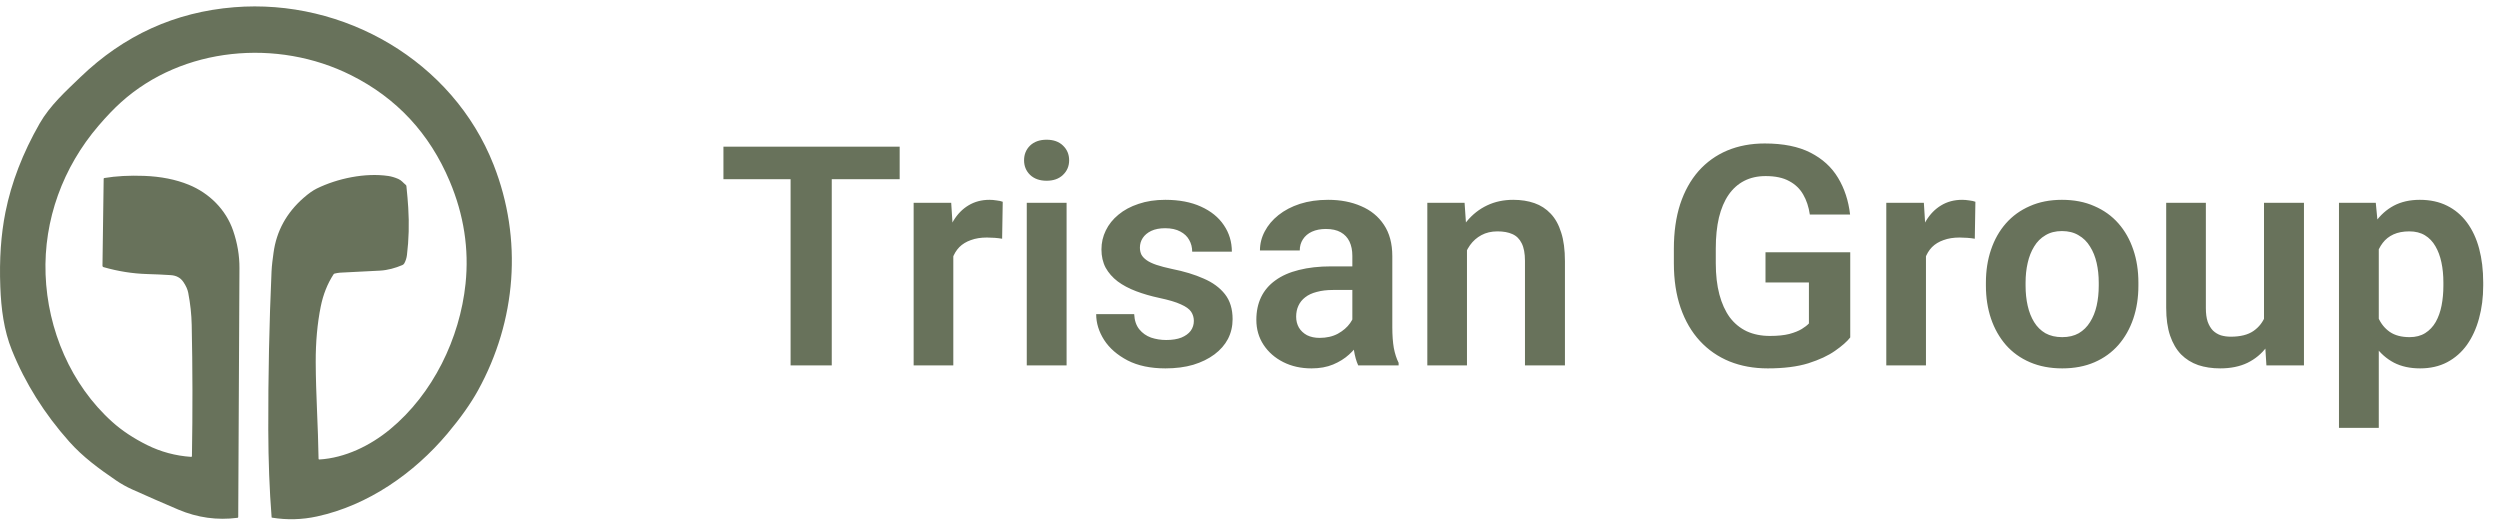 <svg width="195" height="41" viewBox="0 0 195 41" fill="none" xmlns="http://www.w3.org/2000/svg">
<path d="M14.971 35.576C15.03 32.137 15.024 28.728 14.953 25.349C14.936 24.53 14.847 23.696 14.684 22.847C14.632 22.573 14.503 22.285 14.297 21.985C14.076 21.663 13.75 21.488 13.319 21.46C12.697 21.42 12.087 21.392 11.489 21.376C10.351 21.344 9.211 21.163 8.066 20.834C8.045 20.828 8.026 20.815 8.013 20.797C7.999 20.779 7.992 20.758 7.993 20.736L8.086 13.95C8.086 13.912 8.104 13.891 8.141 13.885C9.056 13.732 10.088 13.676 11.237 13.718C12.544 13.766 13.705 13.996 14.719 14.409C16.324 15.062 17.624 16.35 18.184 17.99C18.518 18.963 18.682 19.936 18.677 20.909C18.649 26.654 18.617 33.126 18.582 40.324C18.582 40.363 18.563 40.385 18.524 40.39C16.939 40.594 15.402 40.38 13.915 39.751C12.751 39.257 11.549 38.731 10.307 38.173C9.868 37.976 9.45 37.742 9.053 37.471C7.713 36.556 6.465 35.644 5.398 34.445C3.455 32.262 1.964 29.884 0.926 27.311C0.3 25.759 0.089 24.072 0.024 22.373C-0.059 20.238 0.075 18.296 0.426 16.546C0.888 14.237 1.776 11.934 3.089 9.638C3.894 8.231 5.12 7.126 6.273 6.016C9.661 2.754 13.657 0.937 18.261 0.565C26.814 -0.127 35.308 4.746 38.5 12.852C40.786 18.658 40.278 25.02 37.284 30.452C36.718 31.479 35.923 32.602 34.9 33.819C32.294 36.919 28.706 39.42 24.725 40.283C23.556 40.537 22.385 40.568 21.211 40.376C21.204 40.375 21.198 40.372 21.194 40.367C21.189 40.362 21.187 40.356 21.186 40.35C21.019 38.225 20.932 35.949 20.926 33.52C20.916 29.327 21.001 25.211 21.18 21.172C21.203 20.676 21.272 20.182 21.338 19.701C21.568 18.022 22.347 16.601 23.674 15.438C24.063 15.096 24.411 14.851 24.718 14.701C26.322 13.919 28.466 13.461 30.286 13.726C30.526 13.761 30.782 13.836 31.057 13.953C31.321 14.065 31.438 14.251 31.646 14.418C31.678 14.443 31.695 14.476 31.7 14.517C31.766 15.157 31.814 15.716 31.843 16.197C31.922 17.464 31.888 18.694 31.743 19.888C31.715 20.119 31.648 20.335 31.539 20.535C31.506 20.597 31.453 20.646 31.389 20.673C30.838 20.909 30.241 21.075 29.642 21.109C28.573 21.171 27.532 21.224 26.52 21.268C26.381 21.274 26.241 21.312 26.104 21.338C26.087 21.342 26.07 21.349 26.055 21.358C26.041 21.369 26.028 21.381 26.018 21.396C25.541 22.13 25.207 22.968 25.017 23.912C24.751 25.238 24.62 26.687 24.626 28.26C24.635 30.755 24.814 33.272 24.848 35.784C24.849 35.823 24.869 35.842 24.909 35.84C26.903 35.721 28.866 34.771 30.418 33.492C33.77 30.729 35.87 26.395 36.313 22.124C36.593 19.42 36.182 16.759 35.079 14.142C33.504 10.403 30.936 7.643 27.375 5.861C21.641 2.992 14.249 3.642 9.437 7.98C8.892 8.471 8.308 9.079 7.687 9.805C4.91 13.043 3.401 17.146 3.555 21.403C3.71 25.711 5.525 30.006 8.758 32.91C9.509 33.585 10.414 34.186 11.472 34.712C12.541 35.244 13.686 35.552 14.905 35.636C14.948 35.639 14.97 35.619 14.971 35.576Z" fill="#68725B"/>
<path d="M64.877 11.438V28.5H61.666V11.438H64.877ZM70.174 11.438V13.98H56.428V11.438H70.174ZM74.358 18.41V28.5H71.264V15.82H74.194L74.358 18.41ZM78.213 15.738L78.166 18.621C77.995 18.59 77.799 18.566 77.581 18.551C77.37 18.535 77.17 18.527 76.983 18.527C76.506 18.527 76.088 18.594 75.729 18.727C75.37 18.852 75.069 19.035 74.827 19.277C74.592 19.52 74.413 19.816 74.288 20.168C74.163 20.512 74.092 20.902 74.077 21.34L73.409 21.258C73.409 20.453 73.491 19.707 73.655 19.02C73.819 18.332 74.057 17.73 74.37 17.215C74.682 16.699 75.073 16.301 75.541 16.02C76.018 15.73 76.565 15.586 77.182 15.586C77.354 15.586 77.538 15.602 77.733 15.633C77.936 15.656 78.096 15.691 78.213 15.738ZM83.194 15.82V28.5H80.088V15.82H83.194ZM79.877 12.504C79.877 12.043 80.034 11.66 80.346 11.355C80.666 11.051 81.096 10.898 81.635 10.898C82.174 10.898 82.6 11.051 82.913 11.355C83.233 11.66 83.393 12.043 83.393 12.504C83.393 12.957 83.233 13.336 82.913 13.641C82.6 13.945 82.174 14.098 81.635 14.098C81.096 14.098 80.666 13.945 80.346 13.641C80.034 13.336 79.877 12.957 79.877 12.504ZM93.12 25.031C93.12 24.766 93.049 24.527 92.909 24.316C92.768 24.105 92.502 23.914 92.112 23.742C91.729 23.562 91.166 23.395 90.424 23.238C89.768 23.098 89.163 22.922 88.608 22.711C88.053 22.5 87.577 22.246 87.178 21.949C86.78 21.645 86.467 21.289 86.241 20.883C86.022 20.469 85.913 19.992 85.913 19.453C85.913 18.93 86.026 18.438 86.252 17.977C86.479 17.508 86.807 17.098 87.237 16.746C87.666 16.387 88.19 16.105 88.807 15.902C89.424 15.691 90.12 15.586 90.893 15.586C91.971 15.586 92.897 15.762 93.67 16.113C94.452 16.465 95.049 16.949 95.463 17.566C95.877 18.176 96.085 18.863 96.085 19.629H92.991C92.991 19.293 92.913 18.988 92.756 18.715C92.608 18.441 92.377 18.223 92.065 18.059C91.752 17.887 91.358 17.801 90.881 17.801C90.452 17.801 90.088 17.871 89.791 18.012C89.502 18.152 89.284 18.336 89.135 18.562C88.987 18.789 88.913 19.039 88.913 19.312C88.913 19.516 88.952 19.699 89.03 19.863C89.116 20.02 89.252 20.164 89.44 20.297C89.627 20.43 89.881 20.551 90.202 20.66C90.53 20.77 90.932 20.875 91.409 20.977C92.354 21.164 93.178 21.414 93.881 21.727C94.592 22.031 95.147 22.438 95.545 22.945C95.944 23.453 96.143 24.102 96.143 24.891C96.143 25.453 96.022 25.969 95.78 26.438C95.538 26.898 95.186 27.301 94.725 27.645C94.264 27.988 93.713 28.258 93.073 28.453C92.432 28.641 91.71 28.734 90.905 28.734C89.741 28.734 88.756 28.527 87.952 28.113C87.147 27.691 86.538 27.16 86.124 26.52C85.71 25.871 85.502 25.199 85.502 24.504H88.467C88.491 24.996 88.624 25.391 88.866 25.688C89.108 25.984 89.413 26.199 89.78 26.332C90.155 26.457 90.549 26.52 90.963 26.52C91.432 26.52 91.827 26.457 92.147 26.332C92.467 26.199 92.71 26.023 92.874 25.805C93.038 25.578 93.12 25.32 93.12 25.031ZM105.483 25.805V19.957C105.483 19.527 105.409 19.156 105.26 18.844C105.112 18.531 104.885 18.289 104.581 18.117C104.276 17.945 103.889 17.859 103.42 17.859C103.006 17.859 102.643 17.93 102.331 18.07C102.026 18.211 101.792 18.41 101.627 18.668C101.463 18.918 101.381 19.207 101.381 19.535H98.276C98.276 19.012 98.401 18.516 98.651 18.047C98.901 17.57 99.256 17.148 99.717 16.781C100.186 16.406 100.745 16.113 101.393 15.902C102.049 15.691 102.784 15.586 103.596 15.586C104.557 15.586 105.413 15.75 106.163 16.078C106.92 16.398 107.514 16.883 107.944 17.531C108.381 18.18 108.6 18.996 108.6 19.98V25.512C108.6 26.145 108.639 26.688 108.717 27.141C108.803 27.586 108.928 27.973 109.092 28.301V28.5H105.94C105.792 28.18 105.678 27.773 105.6 27.281C105.522 26.781 105.483 26.289 105.483 25.805ZM105.917 20.777L105.94 22.617H103.983C103.499 22.617 103.073 22.668 102.706 22.77C102.338 22.863 102.038 23.004 101.803 23.191C101.569 23.371 101.393 23.59 101.276 23.848C101.159 24.098 101.1 24.383 101.1 24.703C101.1 25.016 101.17 25.297 101.311 25.547C101.459 25.797 101.67 25.996 101.944 26.145C102.225 26.285 102.553 26.355 102.928 26.355C103.475 26.355 103.952 26.246 104.358 26.027C104.764 25.801 105.081 25.527 105.307 25.207C105.534 24.887 105.655 24.582 105.67 24.293L106.561 25.629C106.452 25.949 106.288 26.289 106.069 26.648C105.85 27.008 105.569 27.344 105.225 27.656C104.881 27.969 104.467 28.227 103.983 28.43C103.499 28.633 102.936 28.734 102.295 28.734C101.475 28.734 100.741 28.57 100.092 28.242C99.444 27.914 98.932 27.465 98.557 26.895C98.182 26.324 97.995 25.676 97.995 24.949C97.995 24.277 98.12 23.684 98.37 23.168C98.62 22.652 98.991 22.219 99.483 21.867C99.975 21.508 100.584 21.238 101.311 21.059C102.045 20.871 102.885 20.777 103.831 20.777H105.917ZM114.424 18.527V28.5H111.331V15.82H114.237L114.424 18.527ZM113.932 21.703H113.018C113.026 20.781 113.151 19.945 113.393 19.195C113.635 18.445 113.975 17.801 114.413 17.262C114.858 16.723 115.385 16.309 115.995 16.02C116.604 15.73 117.284 15.586 118.034 15.586C118.643 15.586 119.194 15.672 119.686 15.844C120.178 16.016 120.6 16.289 120.952 16.664C121.311 17.039 121.584 17.531 121.772 18.141C121.967 18.742 122.065 19.484 122.065 20.367V28.5H118.948V20.344C118.948 19.766 118.862 19.309 118.69 18.973C118.526 18.637 118.284 18.398 117.963 18.258C117.651 18.117 117.264 18.047 116.803 18.047C116.327 18.047 115.909 18.145 115.549 18.34C115.198 18.527 114.901 18.789 114.659 19.125C114.424 19.461 114.245 19.848 114.12 20.285C113.995 20.723 113.932 21.195 113.932 21.703ZM144.319 19.676V26.32C144.069 26.641 143.674 26.988 143.135 27.363C142.604 27.738 141.909 28.062 141.049 28.336C140.19 28.602 139.135 28.734 137.885 28.734C136.799 28.734 135.807 28.555 134.909 28.195C134.01 27.828 133.237 27.293 132.588 26.59C131.94 25.887 131.44 25.027 131.088 24.012C130.737 22.996 130.561 21.836 130.561 20.531V19.406C130.561 18.102 130.725 16.941 131.053 15.926C131.389 14.91 131.866 14.051 132.483 13.348C133.108 12.645 133.854 12.109 134.721 11.742C135.596 11.375 136.573 11.191 137.651 11.191C139.096 11.191 140.284 11.43 141.213 11.906C142.151 12.383 142.87 13.039 143.37 13.875C143.87 14.703 144.182 15.656 144.307 16.734H141.167C141.081 16.141 140.909 15.621 140.651 15.176C140.393 14.723 140.026 14.371 139.549 14.121C139.081 13.863 138.471 13.734 137.721 13.734C137.088 13.734 136.53 13.859 136.045 14.109C135.561 14.359 135.155 14.723 134.827 15.199C134.499 15.676 134.249 16.266 134.077 16.969C133.913 17.672 133.831 18.477 133.831 19.383V20.531C133.831 21.445 133.924 22.258 134.112 22.969C134.299 23.672 134.569 24.266 134.92 24.75C135.28 25.227 135.721 25.59 136.245 25.84C136.776 26.082 137.377 26.203 138.049 26.203C138.659 26.203 139.163 26.152 139.561 26.051C139.967 25.941 140.292 25.812 140.534 25.664C140.776 25.516 140.963 25.371 141.096 25.23V22.031H137.709V19.676H144.319ZM150.225 18.41V28.5H147.131V15.82H150.061L150.225 18.41ZM154.081 15.738L154.034 18.621C153.862 18.59 153.667 18.566 153.448 18.551C153.237 18.535 153.038 18.527 152.85 18.527C152.374 18.527 151.956 18.594 151.596 18.727C151.237 18.852 150.936 19.035 150.694 19.277C150.459 19.52 150.28 19.816 150.155 20.168C150.03 20.512 149.959 20.902 149.944 21.34L149.276 21.258C149.276 20.453 149.358 19.707 149.522 19.02C149.686 18.332 149.924 17.73 150.237 17.215C150.549 16.699 150.94 16.301 151.409 16.02C151.885 15.73 152.432 15.586 153.049 15.586C153.221 15.586 153.405 15.602 153.6 15.633C153.803 15.656 153.963 15.691 154.081 15.738ZM154.901 22.289V22.043C154.901 21.113 155.034 20.258 155.299 19.477C155.565 18.688 155.952 18.004 156.459 17.426C156.967 16.848 157.588 16.398 158.323 16.078C159.057 15.75 159.893 15.586 160.831 15.586C161.784 15.586 162.627 15.75 163.362 16.078C164.104 16.398 164.729 16.848 165.237 17.426C165.745 18.004 166.131 18.688 166.397 19.477C166.663 20.258 166.795 21.113 166.795 22.043V22.289C166.795 23.211 166.663 24.066 166.397 24.855C166.131 25.637 165.745 26.32 165.237 26.906C164.729 27.484 164.108 27.934 163.374 28.254C162.639 28.574 161.799 28.734 160.854 28.734C159.917 28.734 159.077 28.574 158.334 28.254C157.592 27.934 156.967 27.484 156.459 26.906C155.952 26.32 155.565 25.637 155.299 24.855C155.034 24.066 154.901 23.211 154.901 22.289ZM157.995 22.043V22.289C157.995 22.844 158.049 23.363 158.159 23.848C158.268 24.332 158.436 24.758 158.663 25.125C158.889 25.492 159.182 25.781 159.542 25.992C159.909 26.195 160.346 26.297 160.854 26.297C161.354 26.297 161.784 26.195 162.143 25.992C162.502 25.781 162.795 25.492 163.022 25.125C163.256 24.758 163.428 24.332 163.538 23.848C163.647 23.363 163.702 22.844 163.702 22.289V22.043C163.702 21.496 163.647 20.984 163.538 20.508C163.428 20.023 163.256 19.598 163.022 19.23C162.795 18.855 162.499 18.562 162.131 18.352C161.772 18.133 161.338 18.023 160.831 18.023C160.331 18.023 159.901 18.133 159.542 18.352C159.182 18.562 158.889 18.855 158.663 19.23C158.436 19.598 158.268 20.023 158.159 20.508C158.049 20.984 157.995 21.496 157.995 22.043ZM176.592 25.488V15.82H179.709V28.5H176.78L176.592 25.488ZM176.991 22.863L177.952 22.84C177.952 23.691 177.858 24.477 177.67 25.195C177.483 25.914 177.19 26.539 176.792 27.07C176.401 27.594 175.905 28.004 175.303 28.301C174.702 28.59 173.991 28.734 173.17 28.734C172.545 28.734 171.975 28.648 171.459 28.477C170.944 28.297 170.499 28.02 170.124 27.645C169.756 27.262 169.471 26.773 169.268 26.18C169.065 25.578 168.963 24.855 168.963 24.012V15.82H172.057V24.035C172.057 24.457 172.104 24.809 172.198 25.09C172.299 25.371 172.436 25.602 172.608 25.781C172.788 25.953 172.995 26.078 173.229 26.156C173.471 26.227 173.729 26.262 174.002 26.262C174.752 26.262 175.342 26.113 175.772 25.816C176.209 25.512 176.522 25.105 176.709 24.598C176.897 24.082 176.991 23.504 176.991 22.863ZM185.545 18.258V33.375H182.44V15.82H185.311L185.545 18.258ZM193.69 22.031V22.277C193.69 23.199 193.581 24.055 193.362 24.844C193.151 25.625 192.838 26.309 192.424 26.895C192.01 27.473 191.495 27.926 190.877 28.254C190.268 28.574 189.565 28.734 188.768 28.734C187.987 28.734 187.307 28.586 186.729 28.289C186.151 27.984 185.663 27.555 185.264 27C184.866 26.445 184.545 25.801 184.303 25.066C184.069 24.324 183.893 23.516 183.776 22.641V21.855C183.893 20.926 184.069 20.082 184.303 19.324C184.545 18.559 184.866 17.898 185.264 17.344C185.663 16.781 186.147 16.348 186.717 16.043C187.295 15.738 187.971 15.586 188.745 15.586C189.549 15.586 190.256 15.738 190.866 16.043C191.483 16.348 192.002 16.785 192.424 17.355C192.846 17.926 193.163 18.605 193.374 19.395C193.584 20.184 193.69 21.062 193.69 22.031ZM190.584 22.277V22.031C190.584 21.469 190.534 20.949 190.432 20.473C190.331 19.988 190.174 19.566 189.963 19.207C189.752 18.84 189.479 18.555 189.143 18.352C188.807 18.148 188.401 18.047 187.924 18.047C187.448 18.047 187.038 18.125 186.694 18.281C186.35 18.438 186.069 18.66 185.85 18.949C185.631 19.238 185.459 19.582 185.334 19.98C185.217 20.371 185.139 20.805 185.1 21.281V23.227C185.17 23.805 185.307 24.324 185.51 24.785C185.713 25.246 186.01 25.613 186.401 25.887C186.799 26.16 187.315 26.297 187.948 26.297C188.424 26.297 188.831 26.191 189.167 25.98C189.502 25.77 189.776 25.48 189.987 25.113C190.198 24.738 190.35 24.309 190.444 23.824C190.538 23.34 190.584 22.824 190.584 22.277Z" fill="#68725B"/>
</svg>
